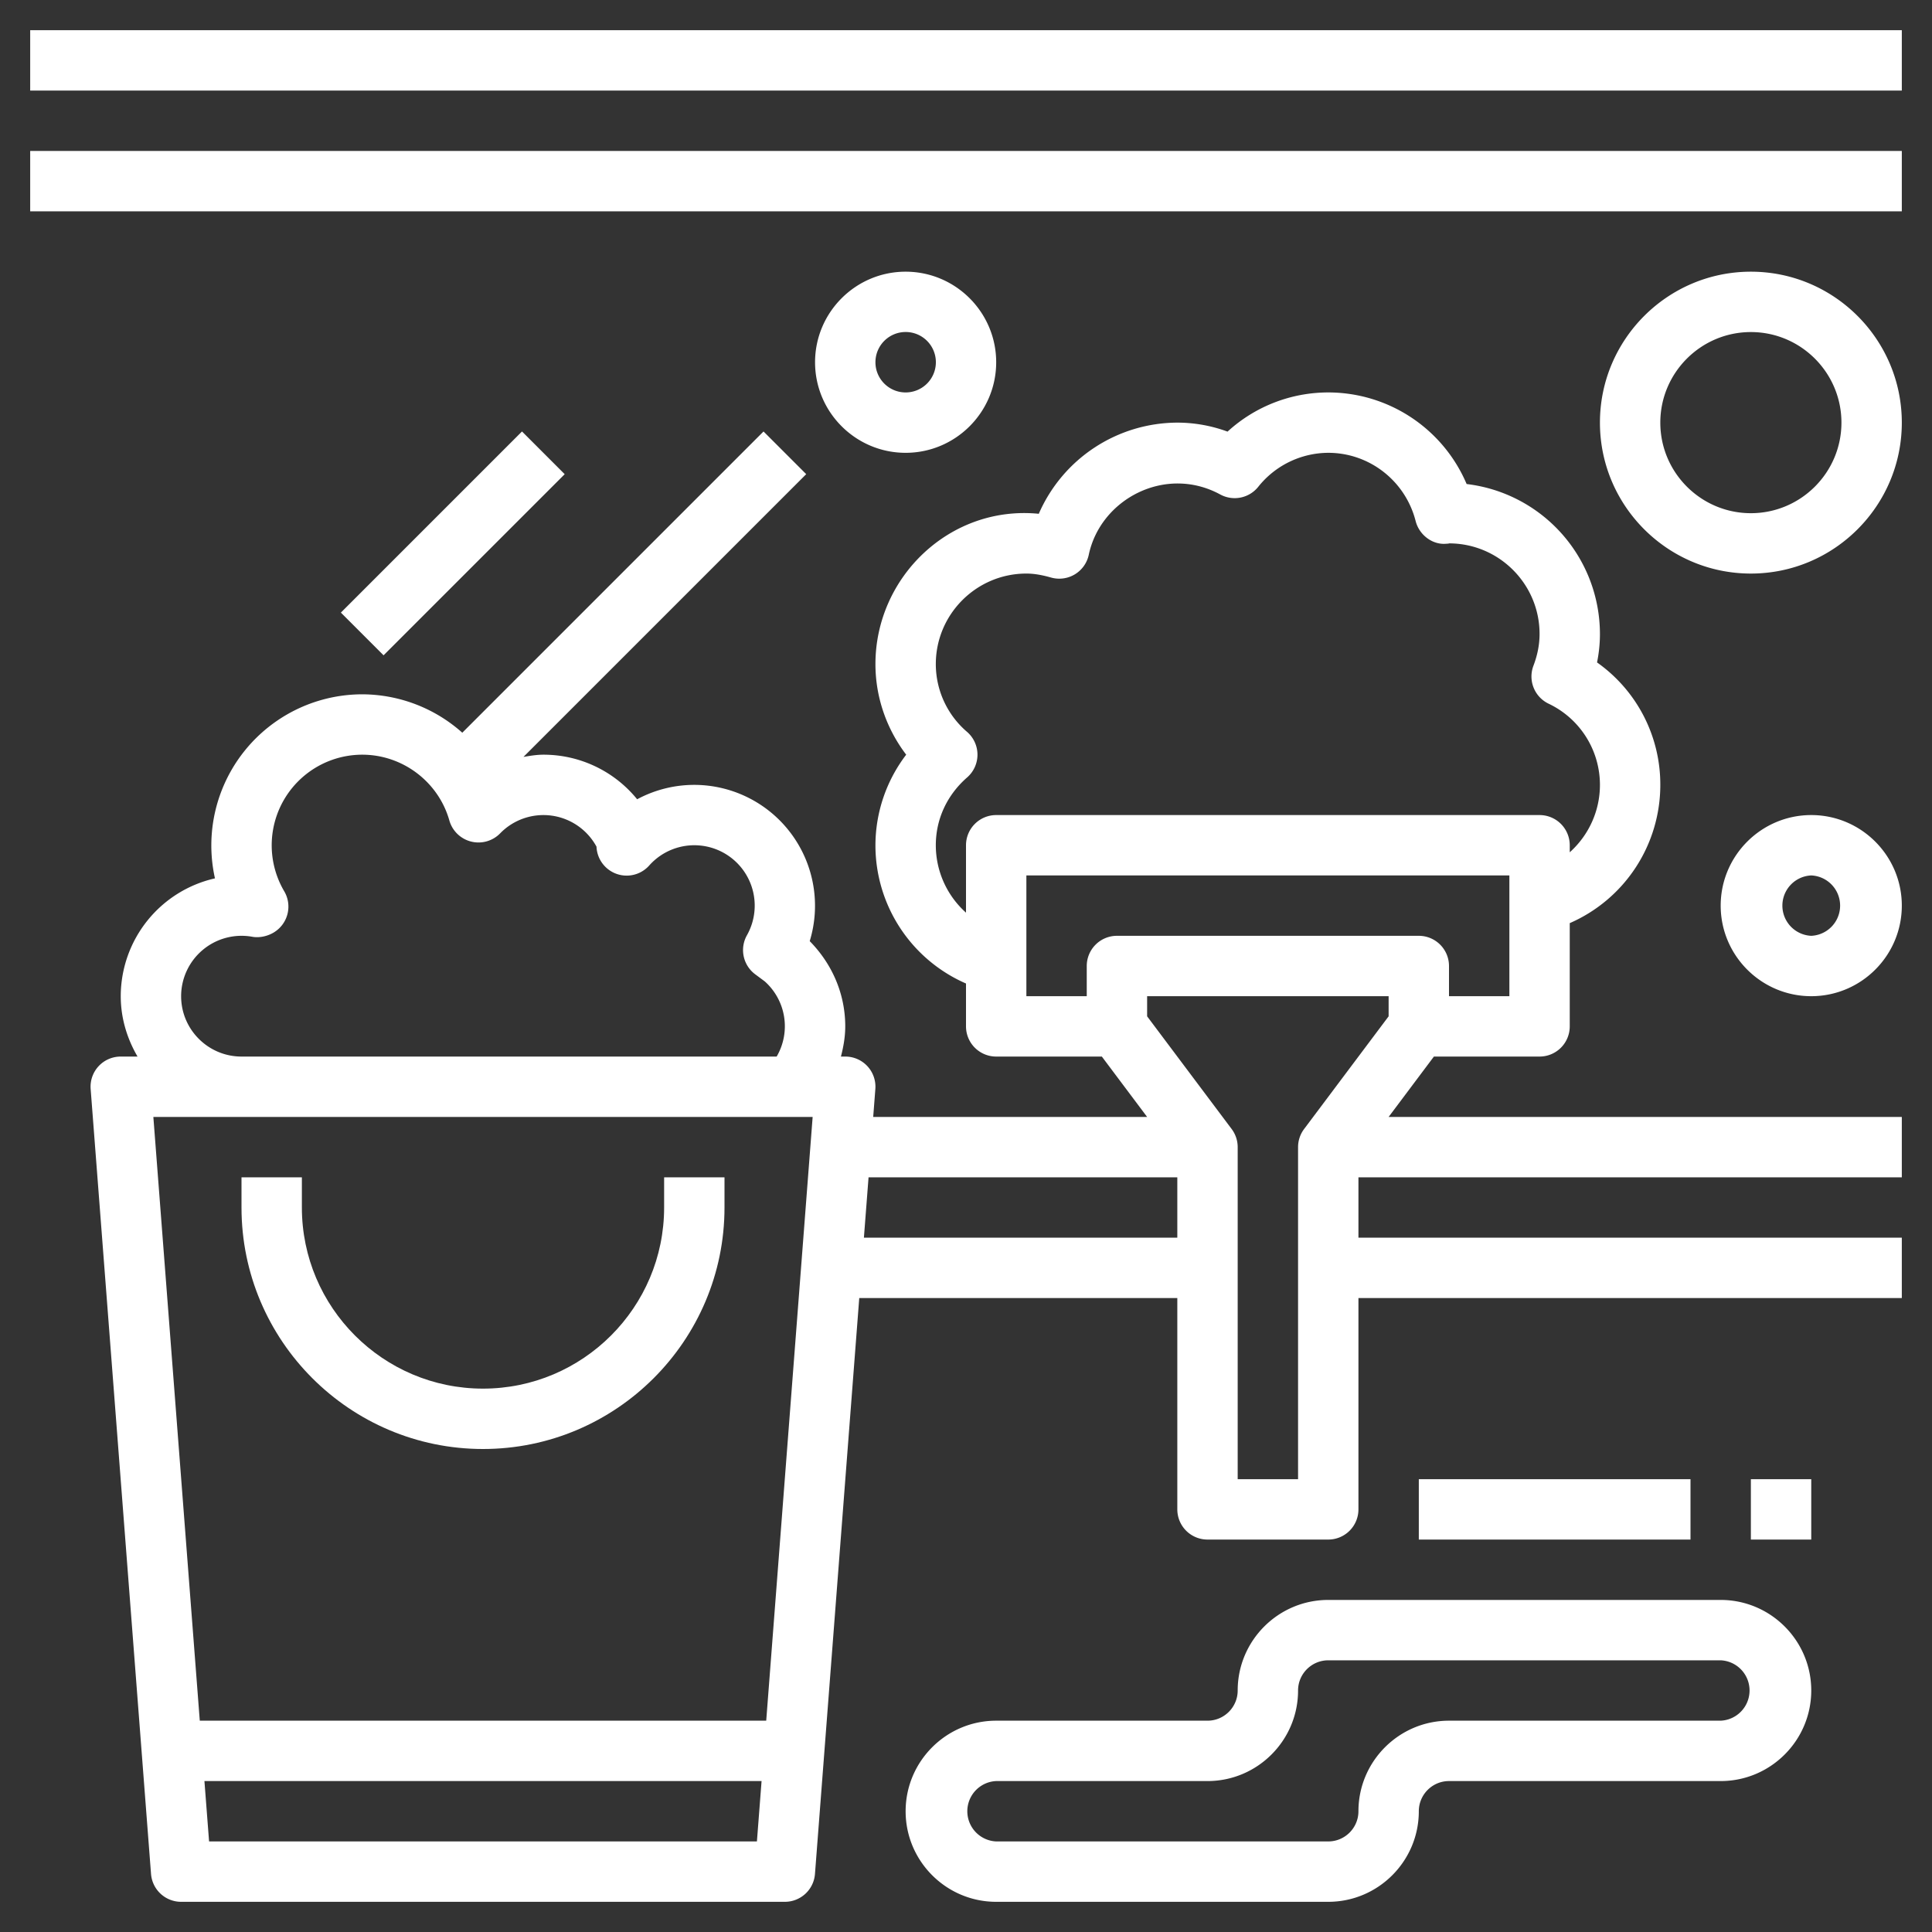<?xml version="1.0" encoding="UTF-8"?>
<svg xmlns="http://www.w3.org/2000/svg" xmlns:xlink="http://www.w3.org/1999/xlink" version="1.1" width="512" height="512" x="0" y="0" viewBox="0 0 64 64" style="enable-background:new 0 0 512 512" xml:space="preserve">
  <rect x="0" y="0" width="64" height="64" fill="#333333" stroke="none"/>
  <g>
    <path d="M8 39v1c0 4.411 3.589 8 8 8s8-3.589 8-8v-1h-2v1c0 3.309-2.691 6-6 6s-6-2.691-6-6v-1H8z" fill="#ffffff" opacity="1" data-original="#000000"></path>
    <path d="M47.5 35H51a1 1 0 0 0 1-1v-3.42A4.994 4.994 0 0 0 55 26a4.945 4.945 0 0 0-2.096-4.056c.064-.316.096-.631.096-.944a5.007 5.007 0 0 0-4.416-4.966A4.984 4.984 0 0 0 44 13a4.94 4.94 0 0 0-3.336 1.298A4.817 4.817 0 0 0 39 14a5.025 5.025 0 0 0-4.589 3.02C31.48 16.73 29 19.106 29 22c0 1.086.363 2.138 1.019 3A4.957 4.957 0 0 0 29 28a4.994 4.994 0 0 0 3 4.58V34a1 1 0 0 0 1 1h3.5l1.5 2h-9.074l.071-.923A.998.998 0 0 0 28 35h-.143c.084-.325.143-.658.143-1 0-1.041-.407-2.039-1.177-2.824A4.004 4.004 0 0 0 23 26a4 4 0 0 0-1.894.477A3.995 3.995 0 0 0 18 25c-.225 0-.442.038-.659.073l9.366-9.366-1.414-1.414-9.979 9.979A5 5 0 0 0 12 23a5.006 5.006 0 0 0-4.879 6.097A4.008 4.008 0 0 0 4 33c0 .732.212 1.409.556 2H4a.998.998 0 0 0-.997 1.076l2 26A1 1 0 0 0 6 63h20a1 1 0 0 0 .997-.923L28.464 43H39v7a1 1 0 0 0 1 1h4a1 1 0 0 0 1-1v-7h18v-2H45v-2h18v-2H46l1.5-2zM31 28c0-.864.369-1.662 1.038-2.247a1 1 0 0 0 0-1.506A2.955 2.955 0 0 1 31 22c0-1.654 1.346-3 3-3 .242 0 .501.042.815.131a.999.999 0 0 0 1.252-.754c.39-1.847 2.539-2.983 4.355-1.997a1 1 0 0 0 1.256-.25A2.982 2.982 0 0 1 44 15c1.364 0 2.555.93 2.895 2.261.116.455.55.788 1.001.752.058-.002.116-.008.104-.013 1.654 0 3 1.346 3 3 0 .347-.066.692-.204 1.056a1 1 0 0 0 .5 1.253A2.977 2.977 0 0 1 53 26c0 .876-.381 1.678-1 2.233V28a1 1 0 0 0-1-1H33a1 1 0 0 0-1 1v2.233A2.998 2.998 0 0 1 31 28zm5 4v1h-2v-4h16v4h-2v-1a1 1 0 0 0-1-1H37a1 1 0 0 0-1 1zM6 33a2.002 2.002 0 0 1 2.354-1.969c.239.044.509-.017.717-.143a1 1 0 0 0 .344-1.364A3.002 3.002 0 0 1 12 25c1.337 0 2.523.897 2.886 2.181a1.003 1.003 0 0 0 1.681.426 2 2 0 0 1 3.193.44 1 1 0 0 0 1.746.624 2 2 0 0 1 3.237 2.311 1 1 0 0 0 .269 1.289l.323.24A1.993 1.993 0 0 1 25.728 35H8c-1.103 0-2-.897-2-2zm.926 28-.154-2h18.456l-.154 2H6.926zm18.456-4H6.618L5.08 37h21.84l-1.538 20zm3.236-16 .154-2H39v2H28.618zM43.2 37.4a1 1 0 0 0-.2.6v11h-2V38a1 1 0 0 0-.2-.6L38 33.667V33h8v.667L43.2 37.4zM1 1h62v2H1zM58 9c-2.757 0-5 2.243-5 5s2.243 5 5 5 5-2.243 5-5-2.243-5-5-5zm0 8c-1.654 0-3-1.346-3-3s1.346-3 3-3 3 1.346 3 3-1.346 3-3 3z" fill="#ffffff" opacity="1" data-original="#000000"></path>
    <path d="M33 12c0-1.654-1.346-3-3-3s-3 1.346-3 3 1.346 3 3 3 3-1.346 3-3zm-4 0a1.001 1.001 0 1 1 1 1c-.552 0-1-.449-1-1zM60 27c-1.654 0-3 1.346-3 3s1.346 3 3 3 3-1.346 3-3-1.346-3-3-3zm0 4a1.001 1.001 0 0 1 0-2 1.001 1.001 0 0 1 0 2zM1 5h62v2H1zM11.292 20.293l6-6 1.414 1.415-6 6zM57 53H44c-1.654 0-3 1.346-3 3 0 .551-.448 1-1 1h-7c-1.654 0-3 1.346-3 3s1.346 3 3 3h11c1.654 0 3-1.346 3-3 0-.551.448-1 1-1h9c1.654 0 3-1.346 3-3s-1.346-3-3-3zm0 4h-9c-1.654 0-3 1.346-3 3 0 .551-.448 1-1 1H33a1.001 1.001 0 0 1 0-2h7c1.654 0 3-1.346 3-3 0-.551.448-1 1-1h13a1.001 1.001 0 0 1 0 2zM47 49h9v2h-9zM58 49h2v2h-2z" fill="#ffffff" opacity="1" data-original="#000000"></path>
  </g>
</svg>
